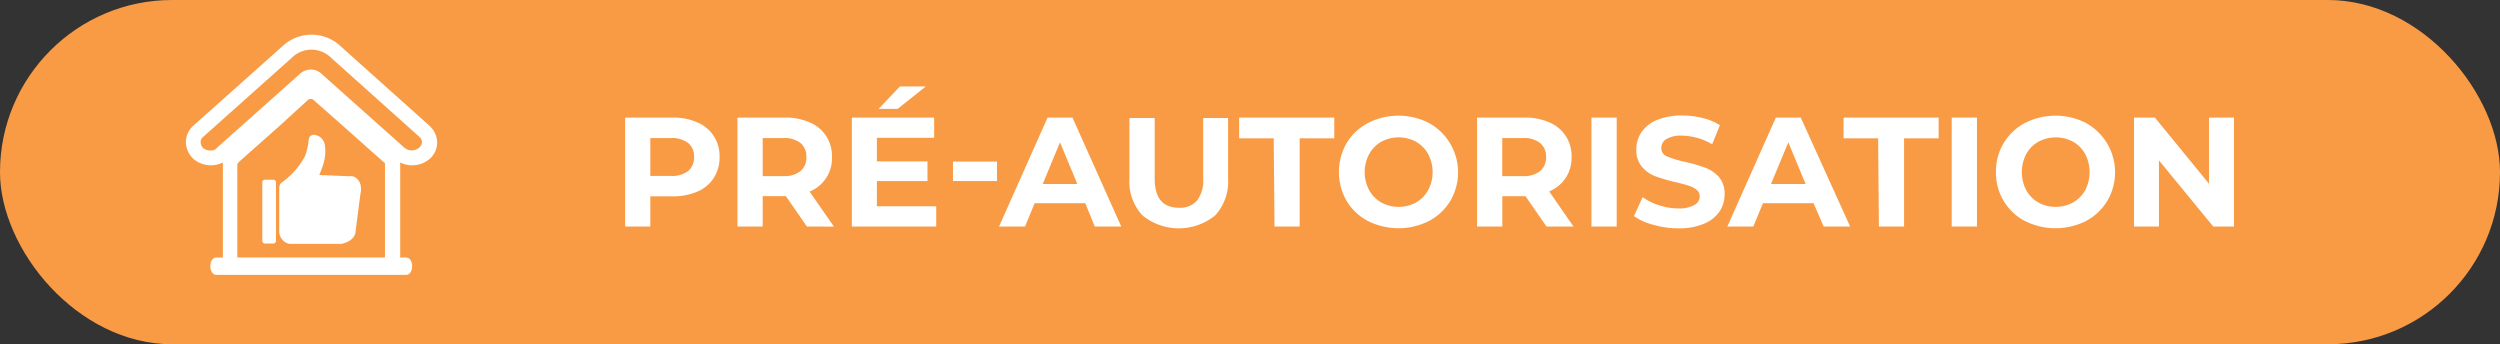 <svg xmlns="http://www.w3.org/2000/svg" viewBox="0 0 289.17 39.82"><rect x="0" y="0" width="289.17" height="39.82" fill="#333333" stroke="none"/><g id="Layer_2" data-name="Layer 2"><g id="BANNER"><rect width="289.17" height="39.82" rx="19.91" style="fill:#f99b45"/><path d="M80.67,14.16a4.18,4.18,0,0,1,2.56,4,4.33,4.33,0,0,1-.67,2.42,4.16,4.16,0,0,1-1.89,1.58,7.06,7.06,0,0,1-2.91.55H75.22V26.2H72.31V13.6h5.45A6.9,6.9,0,0,1,80.67,14.16ZM79.6,19.78a2,2,0,0,0,.68-1.61,2,2,0,0,0-.68-1.63,3.08,3.08,0,0,0-2-.57H75.22v4.38H77.6A3.08,3.08,0,0,0,79.6,19.78Z" style="fill:#fff"/><path d="M93.33,26.2,90.9,22.69H88.22V26.2H85.3V13.6h5.46a6.85,6.85,0,0,1,2.9.56,4.17,4.17,0,0,1,2.57,4,4.13,4.13,0,0,1-2.59,4l2.82,4.05Zm-.74-9.66a3,3,0,0,0-2-.57H88.22v4.4h2.37a3,3,0,0,0,2-.58,2,2,0,0,0,.68-1.62A2,2,0,0,0,92.59,16.54Z" style="fill:#fff"/><path d="M108.29,23.86V26.2H98.53V13.6h9.52v2.34h-6.62v2.73h5.85v2.27h-5.85v2.92ZM104.09,10h3l-3.26,2.59h-2.2Z" style="fill:#fff"/><path d="M110.23,18.69h5.09v2.25h-5.09Z" style="fill:#fff"/><path d="M125.53,23.5h-5.85l-1.12,2.7h-3l5.61-12.6h2.88l5.64,12.6h-3.06Zm-.92-2.22-2-4.82-2,4.82Z" style="fill:#fff"/><path d="M132.15,24.92a5.74,5.74,0,0,1-1.51-4.27v-7h2.92v7c0,2.25.93,3.38,2.81,3.38a2.6,2.6,0,0,0,2.08-.82,3.82,3.82,0,0,0,.72-2.56v-7h2.88v7a5.77,5.77,0,0,1-1.5,4.27,6.66,6.66,0,0,1-8.4,0Z" style="fill:#fff"/><path d="M147.33,16h-4V13.6h11V16h-4V26.2h-2.91Z" style="fill:#fff"/><path d="M158.23,25.57a6.3,6.3,0,0,1-2.47-2.33,6.71,6.71,0,0,1,0-6.68,6.23,6.23,0,0,1,2.47-2.33,7.75,7.75,0,0,1,7.06,0,6.52,6.52,0,0,1,2.47,9,6.37,6.37,0,0,1-2.47,2.33,7.84,7.84,0,0,1-7.06,0Zm5.55-2.15A3.73,3.73,0,0,0,165.19,22a4.46,4.46,0,0,0,0-4.18,3.66,3.66,0,0,0-1.41-1.43,4.24,4.24,0,0,0-4,0,3.66,3.66,0,0,0-1.41,1.43,4.46,4.46,0,0,0,0,4.18,3.73,3.73,0,0,0,1.41,1.43,4.24,4.24,0,0,0,4,0Z" style="fill:#fff"/><path d="M178.88,26.2l-2.43-3.51h-2.68V26.2h-2.92V13.6h5.46a6.93,6.93,0,0,1,2.91.56,4.18,4.18,0,0,1,2.56,4,4.2,4.2,0,0,1-.68,2.42,4.24,4.24,0,0,1-1.91,1.56L182,26.2Zm-.74-9.66a3,3,0,0,0-2-.57h-2.38v4.4h2.38a3,3,0,0,0,2-.58,2,2,0,0,0,.69-1.62A2,2,0,0,0,178.14,16.54Z" style="fill:#fff"/><path d="M184.08,13.6H187V26.2h-2.92Z" style="fill:#fff"/><path d="M191.24,26A6.77,6.77,0,0,1,189,25l1-2.2a6.62,6.62,0,0,0,1.92.95,7.28,7.28,0,0,0,2.24.36A3.5,3.5,0,0,0,196,23.7a1.1,1.1,0,0,0,.6-1,.92.92,0,0,0-.35-.74,2.7,2.7,0,0,0-.91-.48c-.36-.12-.86-.25-1.48-.4a18.7,18.7,0,0,1-2.36-.68,3.75,3.75,0,0,1-1.57-1.1,2.93,2.93,0,0,1-.66-2,3.53,3.53,0,0,1,.59-2,4,4,0,0,1,1.79-1.42,7.49,7.49,0,0,1,2.93-.52,9.84,9.84,0,0,1,2.36.29,6.78,6.78,0,0,1,2,.83l-.9,2.21a7,7,0,0,0-3.49-1,3.24,3.24,0,0,0-1.81.4,1.2,1.2,0,0,0-.58,1,1,1,0,0,0,.67,1,11,11,0,0,0,2.06.63,18.7,18.7,0,0,1,2.36.68,4,4,0,0,1,1.58,1.08,2.93,2.93,0,0,1,.65,2,3.46,3.46,0,0,1-.6,2,4,4,0,0,1-1.81,1.41,7.31,7.31,0,0,1-2.93.52A10.29,10.29,0,0,1,191.24,26Z" style="fill:#fff"/><path d="M209.77,23.5h-5.85l-1.12,2.7h-3l5.61-12.6h2.88L214,26.2h-3.06Zm-.92-2.22-2-4.82-2,4.82Z" style="fill:#fff"/><path d="M217.24,16h-4V13.6h11V16h-4V26.2h-2.91Z" style="fill:#fff"/><path d="M225.75,13.6h2.92V26.2h-2.92Z" style="fill:#fff"/><path d="M234.22,25.57a6.28,6.28,0,0,1-3.35-5.67,6.3,6.3,0,0,1,.89-3.34,6.21,6.21,0,0,1,2.46-2.33,7.78,7.78,0,0,1,7.07,0,6.52,6.52,0,0,1,2.46,9,6.41,6.41,0,0,1-2.46,2.33,7.86,7.86,0,0,1-7.07,0Zm5.56-2.15A3.73,3.73,0,0,0,241.19,22a4.54,4.54,0,0,0,0-4.18,3.66,3.66,0,0,0-1.41-1.43,4.26,4.26,0,0,0-4,0,3.66,3.66,0,0,0-1.41,1.43,4.54,4.54,0,0,0,0,4.18,3.73,3.73,0,0,0,1.41,1.43,4.26,4.26,0,0,0,4,0Z" style="fill:#fff"/><path d="M258.4,13.6V26.2H256l-6.28-7.65V26.2h-2.88V13.6h2.41l6.26,7.65V13.6Z" style="fill:#fff"/><path d="M41.68,22.5l-.57,4.43s-.1.95-1.62,1.28h-6a1.47,1.47,0,0,1-1.19-1.47v-5a.77.77,0,0,1,.28-.62,9,9,0,0,0,2.67-3,4.84,4.84,0,0,0,.33-1.15,2.28,2.28,0,0,0,.1-.57,1.2,1.2,0,0,1,.14-.57.61.61,0,0,1,.48-.24,1.4,1.4,0,0,1,1.24,1,4.79,4.79,0,0,1,0,1.81,8,8,0,0,1-.24.9c-.05.09-.29.81-.38.95h.23l3.38.14C40.63,20.26,42.11,20.6,41.68,22.5Z" style="fill:#fff"/><path d="M31.63,20.79h-1a.3.3,0,0,0-.29.28v6.81a.31.31,0,0,0,.29.29h1a.31.31,0,0,0,.29-.29V21.07A.3.3,0,0,0,31.63,20.79Z" style="fill:#fff"/><path d="M49.68,14.55,39.2,5.17a4.9,4.9,0,0,0-6.33,0L22.35,14.55a2.55,2.55,0,0,0-.85,1.91,2.72,2.72,0,0,0,.85,1.9,3.11,3.11,0,0,0,3.43.43v11H25c-.38,0-.67.43-.67,1s.29,1,.67,1H47c.38,0,.67-.43.67-1s-.29-1-.67-1h-.71v-11a3.11,3.11,0,0,0,3.43-.43,2.53,2.53,0,0,0,.85-1.9A2.74,2.74,0,0,0,49.68,14.55ZM27.45,28.17v-9.1a.32.32,0,0,1,.14-.28h0c.05-.05.09-.05.09-.1l4.67-4.14h0l3.28-3a.51.51,0,0,1,.62,0l3.29,2.9h0l4.71,4.19s.09.1.14.1a.32.32,0,0,1,.14.28v9.14h0v1.62H27.45V28.17ZM48.72,16.79a1.38,1.38,0,0,1-.23.29,1.33,1.33,0,0,1-1.72,0L37.16,8.51a1.82,1.82,0,0,0-2.43,0l-9.62,8.57a.85.85,0,0,1-.76.33,1.35,1.35,0,0,1-.86-.29.93.93,0,0,1-.28-.66.76.76,0,0,1,.28-.62L34,6.46a3.23,3.23,0,0,1,4.05,0l10.47,9.38a.84.84,0,0,1,.29.62A.68.68,0,0,1,48.72,16.79Z" style="fill:#fff"/></g></g></svg>
